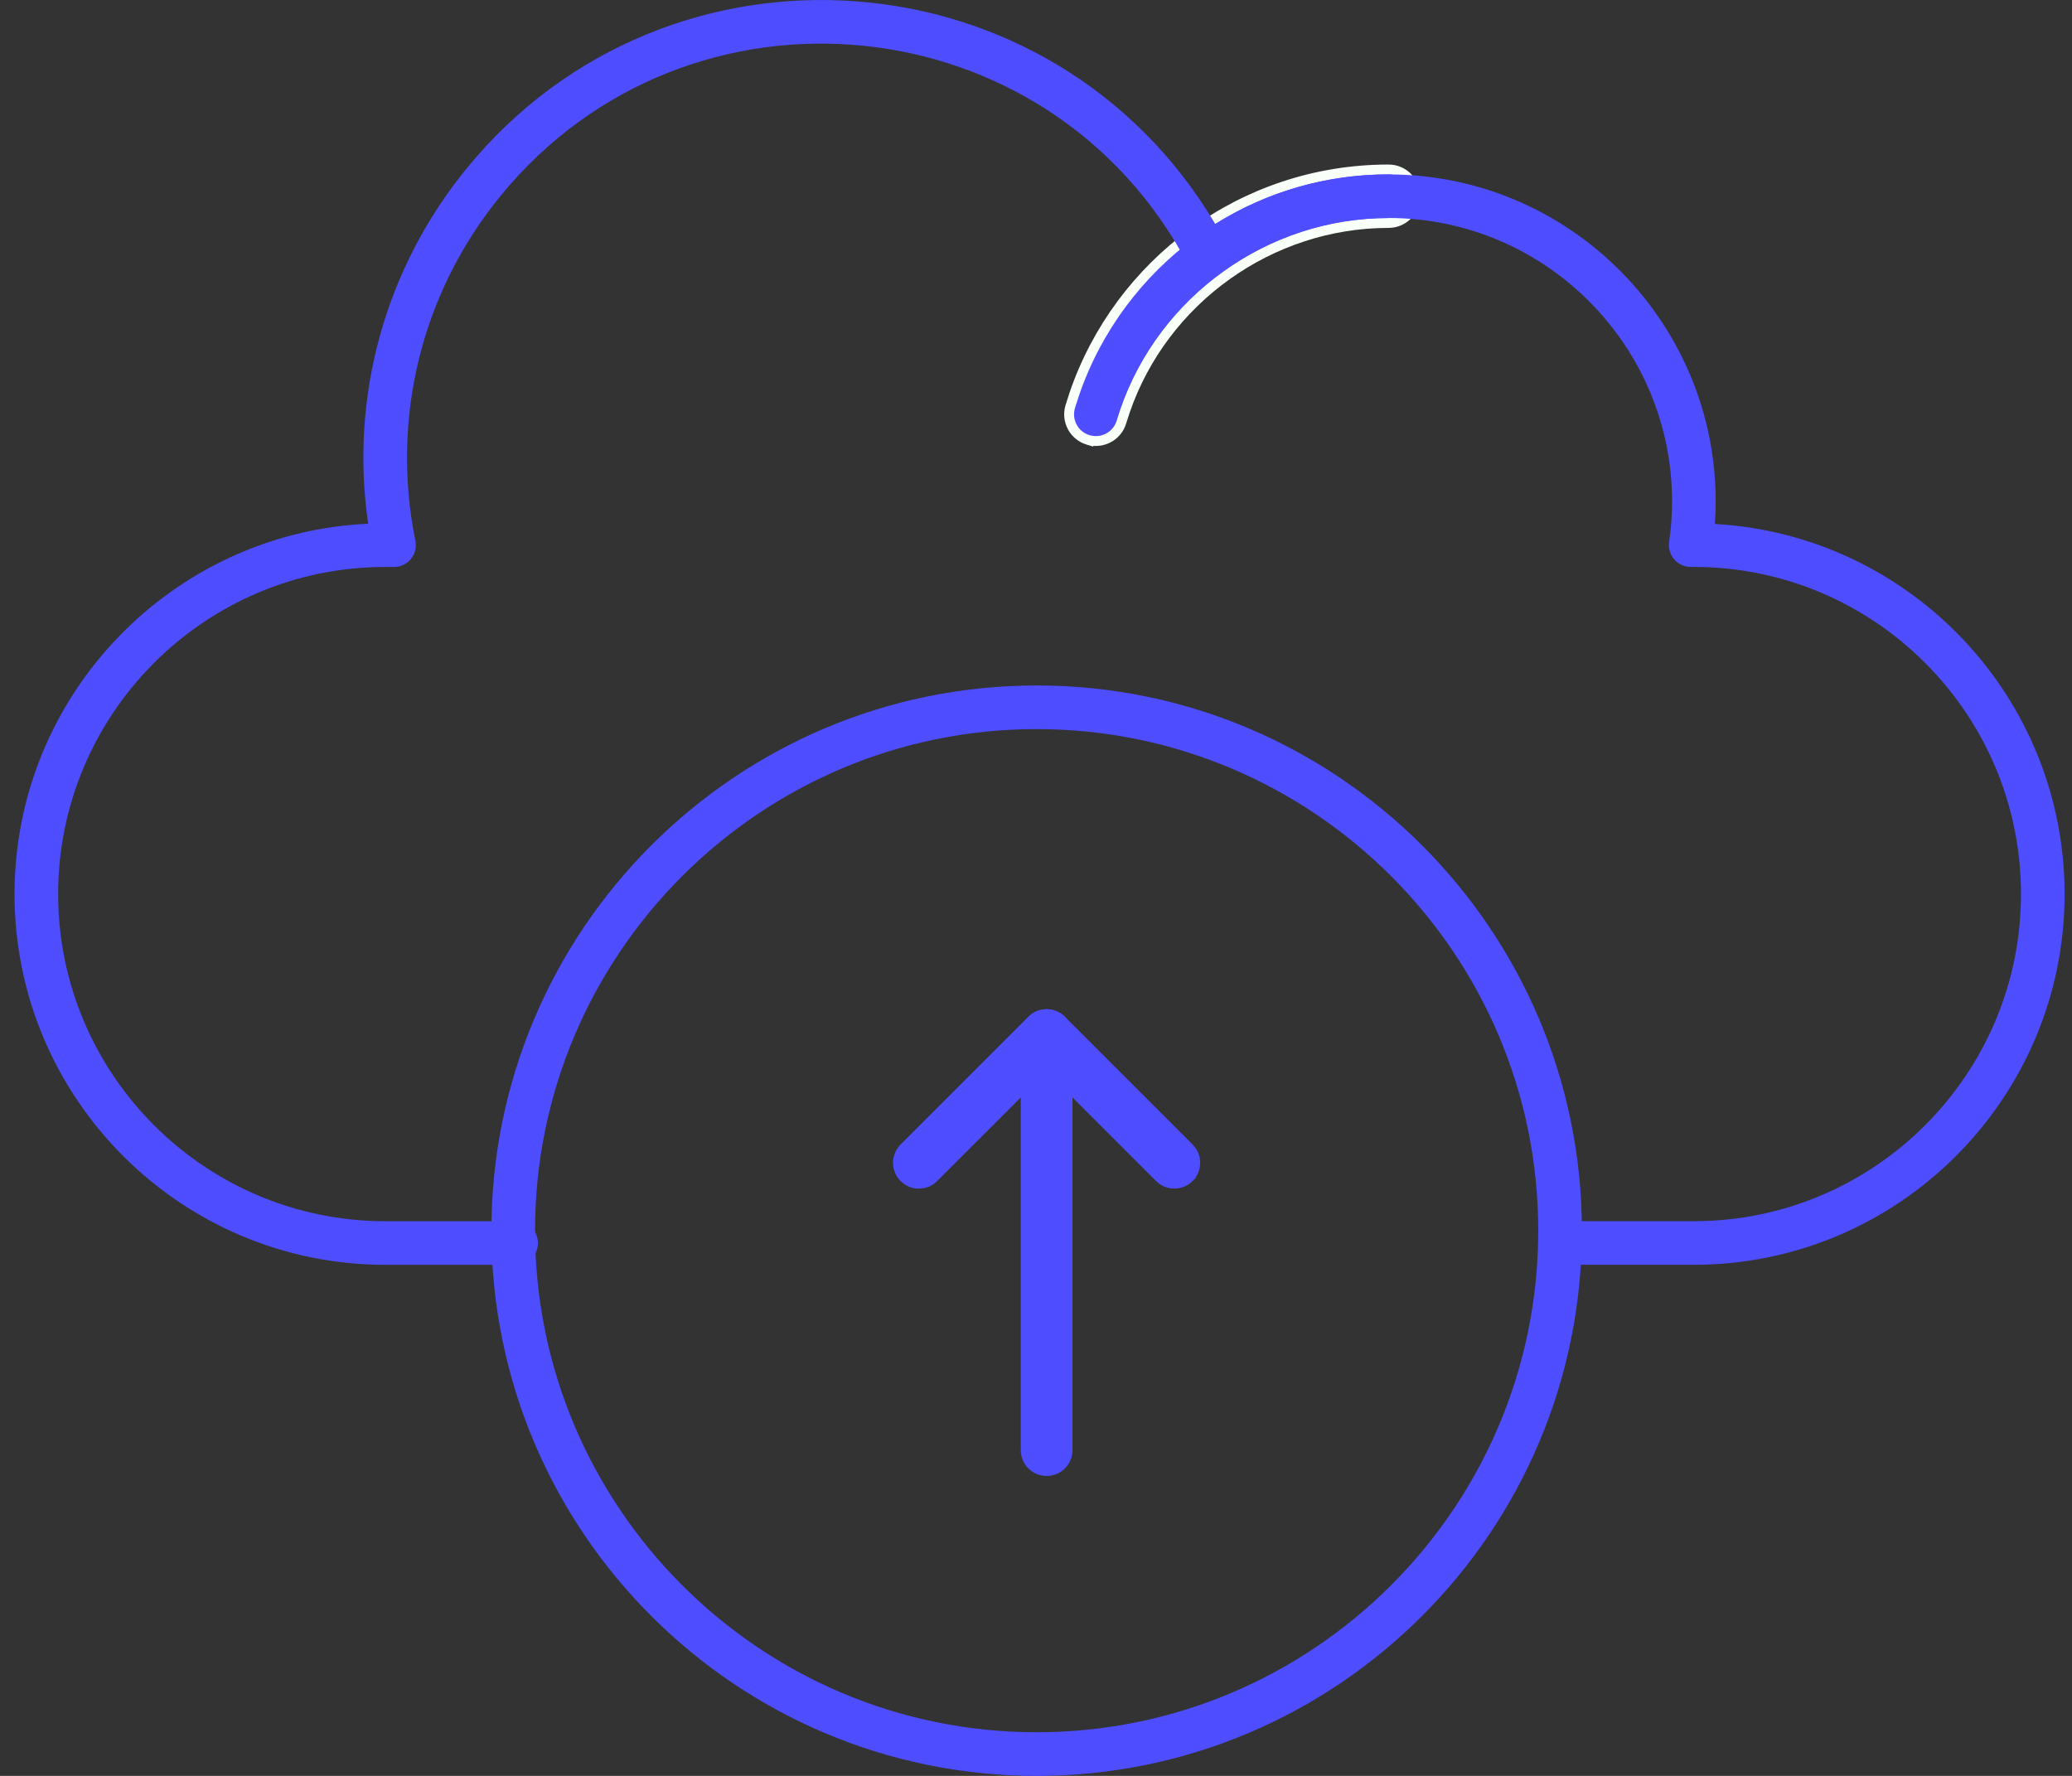 <svg width="63" height="54" viewBox="0 0 63 54" fill="none" xmlns="http://www.w3.org/2000/svg">
<rect x="0" y="0" width="63" height="54" fill="#333333" stroke="none"/>
<path d="M42.219 5.153C42.668 5.153 43.033 5.517 43.033 5.966C43.033 6.415 42.668 6.78 42.219 6.78C38.615 6.78 35.369 9.115 34.206 12.498L34.099 12.829C33.981 13.227 33.586 13.467 33.185 13.399L33.18 13.405L33.087 13.377C32.657 13.249 32.412 12.796 32.541 12.366L32.665 11.979C34.02 8.019 37.776 5.153 42.219 5.153Z" fill="#4E4DFF" stroke="#F9FFF9" stroke-width="0.3"/>
<path d="M51.503 38.459H47.524C47.158 38.459 46.861 38.162 46.861 37.796C46.861 37.43 47.158 37.133 47.524 37.133H51.503C56.987 37.133 61.449 32.671 61.449 27.186C61.449 21.702 56.987 17.239 51.503 17.239H51.407C51.215 17.239 51.032 17.156 50.906 17.011C50.78 16.865 50.723 16.672 50.75 16.482C50.81 16.069 50.84 15.654 50.84 15.25C50.84 10.497 46.972 6.629 42.219 6.629C40.37 6.629 38.606 7.207 37.119 8.301C36.792 8.541 36.328 8.435 36.139 8.075C31.927 0.054 20.925 -1.023 15.221 5.954C12.818 8.894 11.874 12.718 12.63 16.445C12.714 16.856 12.399 17.24 11.98 17.24H11.715C6.23 17.24 1.768 21.702 1.768 27.187C1.768 32.671 6.23 37.134 11.715 37.134H15.694C16.06 37.134 16.357 37.431 16.357 37.797C16.357 38.163 16.06 38.46 15.694 38.46H11.715C5.499 38.46 0.442 33.403 0.442 27.187C0.442 21.145 5.219 16.198 11.194 15.925C10.633 12.059 11.706 8.159 14.194 5.115C20.301 -2.356 32.004 -1.518 36.951 6.812C38.53 5.823 40.336 5.304 42.219 5.304C47.977 5.304 52.541 10.205 52.141 15.932C58.062 16.264 62.775 21.184 62.775 27.186C62.775 33.403 57.718 38.459 51.502 38.459L51.503 38.459Z" fill="#4E4DFF"/>
<path d="M31.52 54C22.378 54 14.941 46.563 14.941 37.422C14.941 28.281 22.378 20.843 31.52 20.843C40.661 20.843 48.098 28.28 48.098 37.422C48.098 46.563 40.661 54 31.52 54ZM31.52 22.17C23.11 22.17 16.268 29.012 16.268 37.422C16.268 45.832 23.11 52.673 31.52 52.673C39.929 52.673 46.771 45.831 46.771 37.422C46.771 29.012 39.929 22.17 31.52 22.17Z" fill="#4E4DFF"/>
<path d="M31.823 30.837C32.174 30.837 32.458 31.122 32.459 31.473V44.096C32.458 44.447 32.173 44.731 31.823 44.731C31.472 44.73 31.187 44.447 31.187 44.096V31.473C31.187 31.122 31.472 30.837 31.823 30.837Z" fill="#4E4DFF" stroke="#4E4DFF" stroke-width="0.3"/>
<path d="M31.473 30.944C31.719 30.78 32.054 30.808 32.272 31.024L36.156 34.908L36.237 35.008C36.4 35.255 36.372 35.589 36.156 35.806L36.157 35.807C36.063 35.9 35.948 35.958 35.827 35.982L35.706 35.993C35.585 35.993 35.462 35.959 35.357 35.889L35.257 35.807L31.823 32.372L28.388 35.807C28.171 36.024 27.836 36.052 27.589 35.889L27.489 35.807C27.241 35.559 27.241 35.157 27.489 34.908L31.373 31.024L31.473 30.944Z" fill="#4E4DFF" stroke="#4E4DFF" stroke-width="0.3"/>
</svg>
